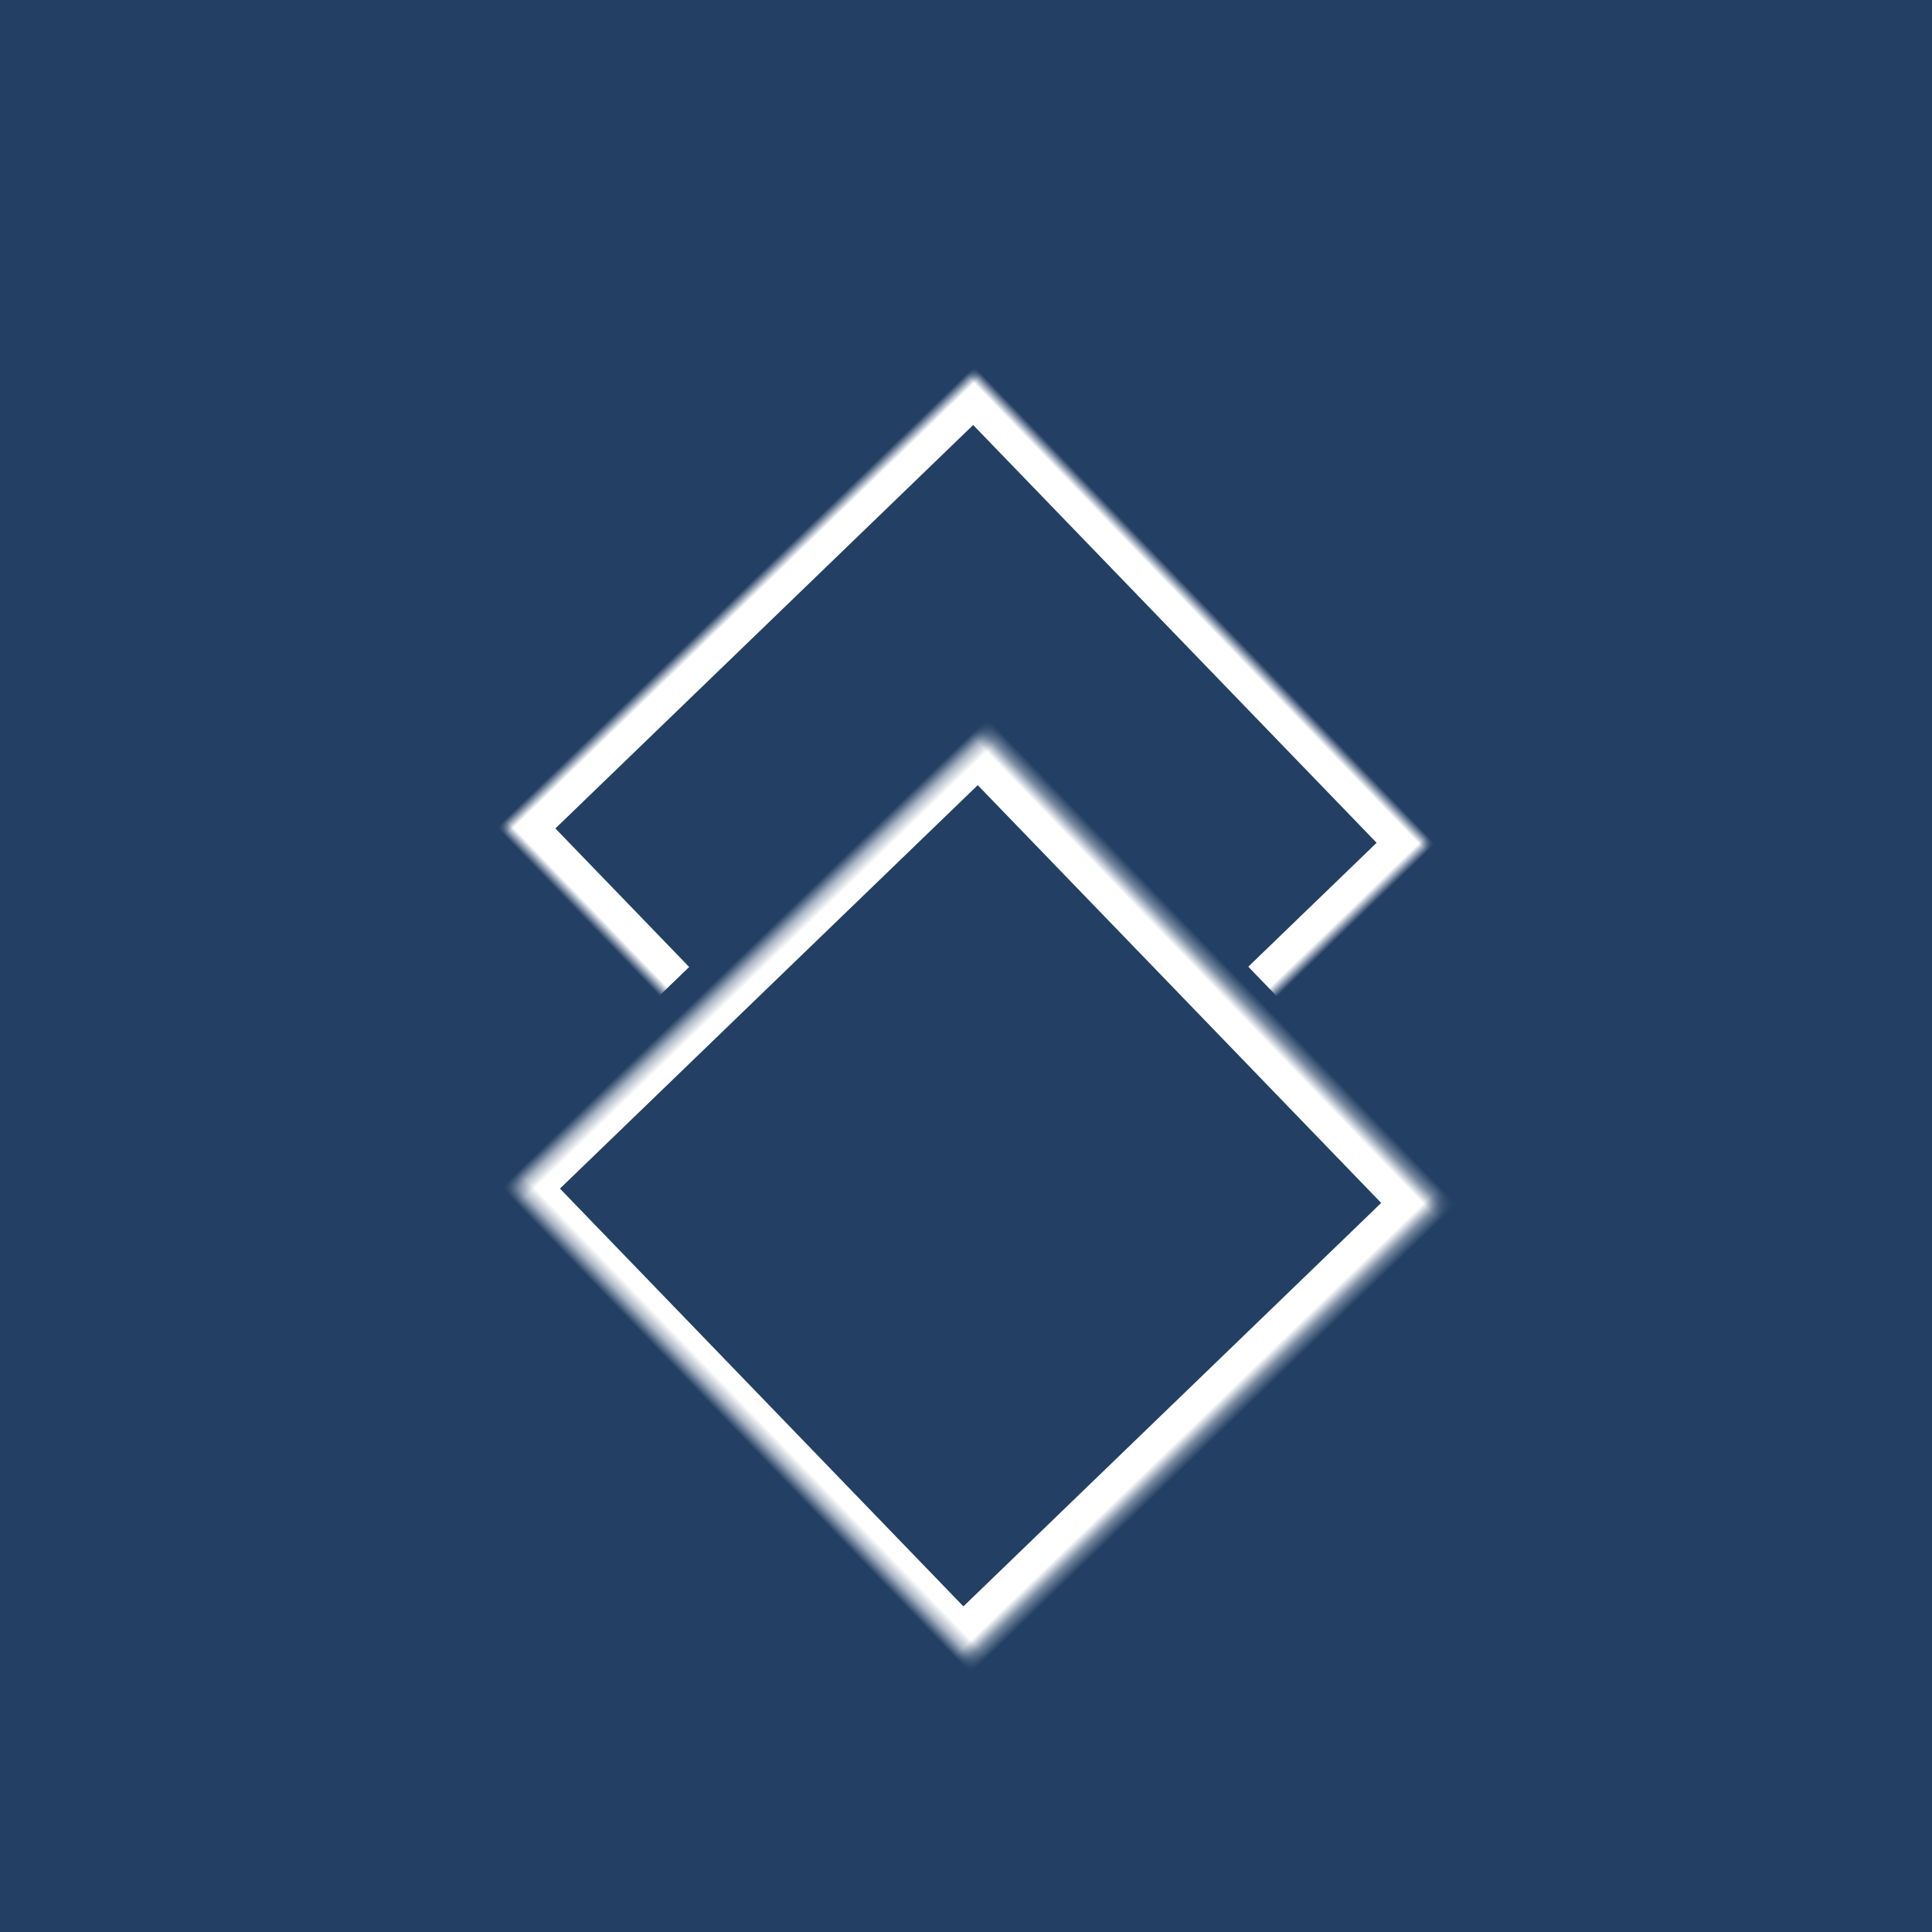<?xml version="1.0" encoding="UTF-8"?> <svg xmlns="http://www.w3.org/2000/svg" xmlns:xlink="http://www.w3.org/1999/xlink" width="163px" height="163px" viewBox="0 0 163 163"> <!-- Generator: Sketch 50.2 (55047) - http://www.bohemiancoding.com/sketch --> <title>montazh</title> <desc>Created with Sketch.</desc> <defs> <rect id="path-1" x="0" y="0" width="55" height="55"></rect> <rect id="path-3" x="0.385" y="0.385" width="55" height="55"></rect> </defs> <g id="Icons" stroke="none" stroke-width="1" fill="none" fill-rule="evenodd"> <g id="Desktop-HD" transform="translate(-750, -349)"> <g id="montazh" transform="translate(750, 349)"> <rect id="Rectangle-3" fill="#234064" fill-rule="nonzero" x="0" y="0" width="163" height="163"></rect> <g id="Rectangle-6" transform="translate(81.5, 70.5) rotate(-44) translate(-81.5, -70.5) translate(54, 43)"> <g id="path-1-Clipped"> <mask id="mask-2" fill="white"> <use xlink:href="#path-1"></use> </mask> <g id="path-1"></g> <rect id="path-1" stroke="#FFFFFF" stroke-width="6" mask="url(#mask-2)" x="0" y="0" width="55" height="55"></rect> </g> </g> <rect id="Rectangle-6-Copy" fill="#234064" fill-rule="nonzero" transform="translate(81.885, 96.885) rotate(-44) translate(-81.885, -96.885) " x="54.385" y="69.385" width="55" height="55"></rect> <g id="Rectangle-6-Copy-2" transform="translate(82.048, 100.888) rotate(-44) translate(-82.048, -100.888) translate(54.048, 72.888)"> <g id="path-3-Clipped"> <mask id="mask-4" fill="white"> <use xlink:href="#path-3"></use> </mask> <g id="path-3"></g> <rect id="path-3" stroke="#FFFFFF" stroke-width="6" mask="url(#mask-4)" x="0.385" y="0.385" width="55" height="55"></rect> </g> </g> </g> </g> </g> </svg> 